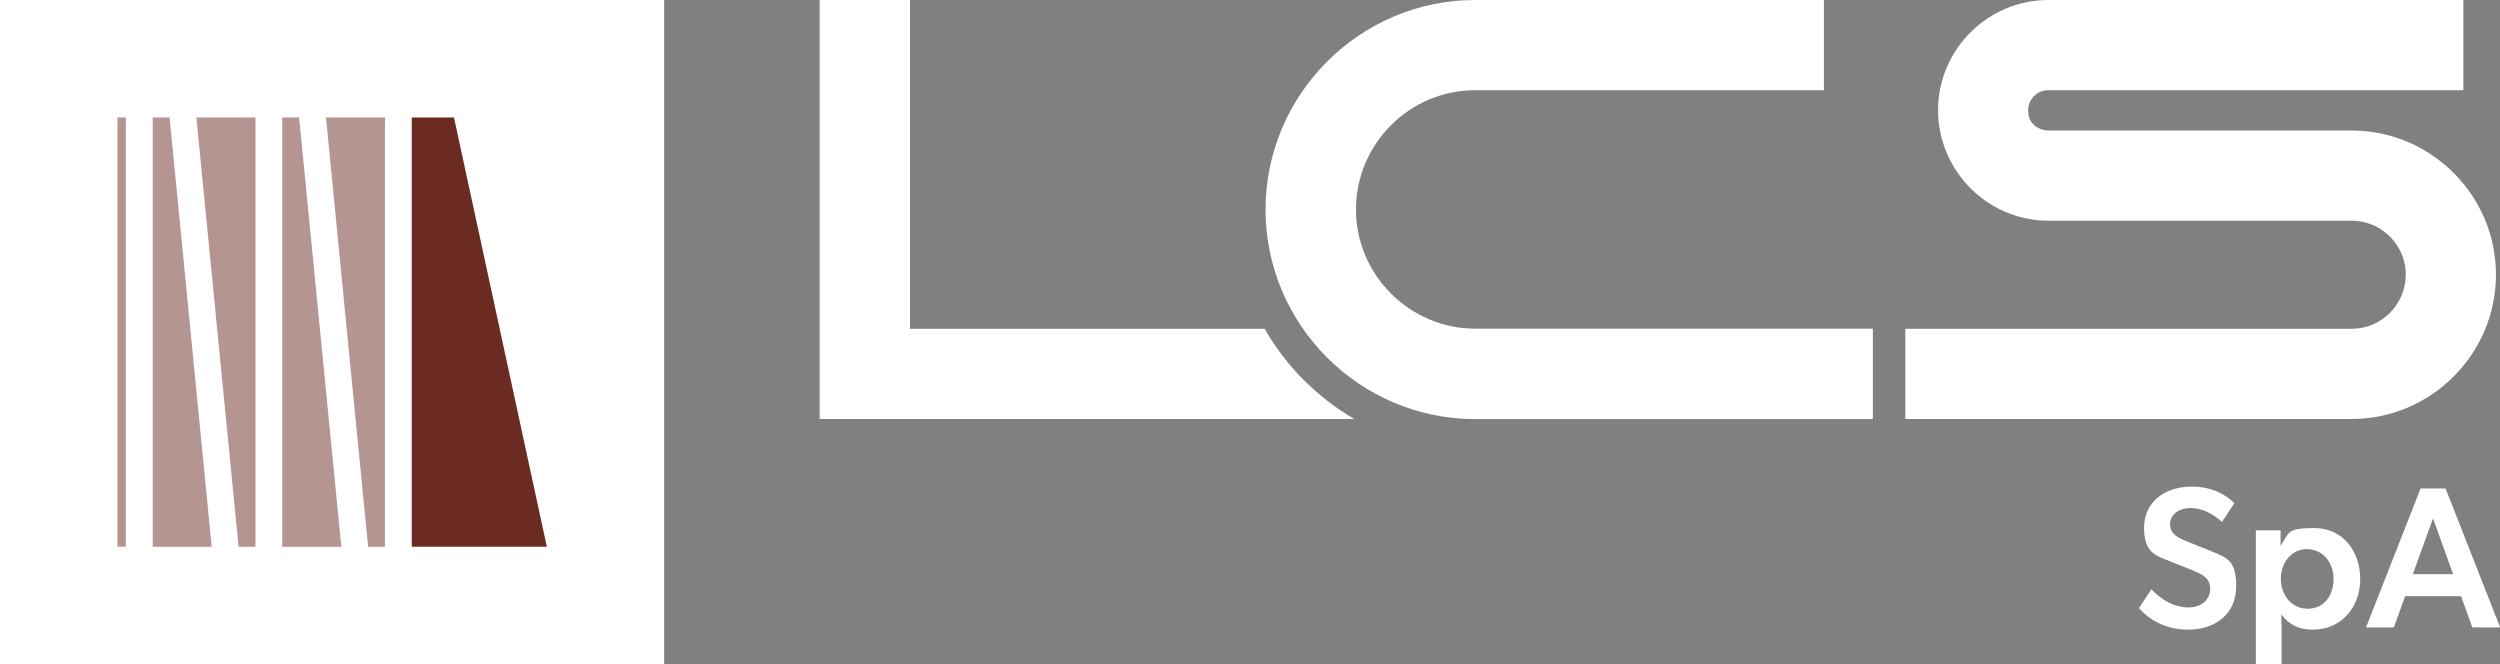 <svg xmlns="http://www.w3.org/2000/svg" id="Livello_1" viewBox="0 0 1970.9 523.7"><rect x="0" y="0" width="1970.9" height="523.7" fill="#808080" stroke="none"/><defs><style>      .st0 {        fill: #fff;      }      .st1 {        opacity: .5;      }      .st2 {        fill: #6b2b23;      }    </style></defs><rect class="st0" x="0" y="0" width="523.6" height="523.6"></rect><polygon class="st2" points="324.6 431 324.6 92.6 357.9 92.6 431.1 431 324.6 431"></polygon><g><g class="st1"><polygon class="st2" points="133.7 92.6 120.4 92.6 120.4 431.1 166.9 431.1 133.7 92.6"></polygon></g><g class="st1"><polygon class="st2" points="201.4 92.6 154.8 92.6 188.1 431.1 201.4 431.1 201.4 92.6"></polygon></g><g class="st1"><polygon class="st2" points="235.8 92.6 222.5 92.6 222.5 431.1 269.1 431.1 235.8 92.6"></polygon></g><g class="st1"><polygon class="st2" points="303.5 92.6 257 92.6 290.2 431.1 303.5 431.1 303.5 92.6"></polygon></g><g class="st1"><rect class="st2" x="92.6" y="92.6" width="6.6" height="338.4"></rect></g><path class="st0" d="M1854,259.2c23.4,0,42.6-19.2,42.6-42.6s0-1.2,0-1.7c-.7-18.5-13.4-34-30.4-39.1-3.4-1-6.9-1.6-10.5-1.8h-240.7c-24.7,0-47.1-10.4-63-27.1-11.4-12-19.5-27.2-22.6-44-1-5.2-1.5-10.5-1.5-15.9C1527.8,39.2,1567,0,1614.8,0h327.2v71.1h-327.2c-8.8,0-15.9,7.1-15.9,15.9s4.9,13.3,11.6,15.3c1.4.4,2.9.6,4.4.6h239.1c36.3,0,68.8,17.2,89.7,44,6.4,8.2,11.7,17.3,15.7,27.1,5.4,13.1,8.3,27.6,8.3,42.6,0,62.5-51.2,113.7-113.7,113.7h-351.9v-71.1h351.9Z"></path><path class="st0" d="M1476.4,330.4h-313.5c-90.9,0-165.2-74.3-165.2-165.2S1072.1,0,1163,0h274.9v71.1h-274.9c-51.7,0-94,42.3-94,94s42.4,94,94,94h313.5v71.2Z"></path><path class="st0" d="M1028.2,300c-12.3-12.3-22.8-26.1-31.2-40.8h-279.6V0h-71.2v330.3h421.4c-14.2-8.3-27.4-18.4-39.4-30.4"></path><path class="st0" d="M1724.8,496.4c23.1,0,38.1-13.6,38.1-33.9s-6-22.5-21.4-28.7l-18.2-7.3c-6.2-2.5-12.5-5.6-12.5-13.3s7.1-12.7,16.2-12.7,17.8,4.6,24.7,11l9.8-14.8c-6.5-6.6-17.8-13.1-33.3-13.1-23,0-37.9,13.3-37.9,32.3s8,21.7,19.9,26.4l17.1,6.8c9.3,3.8,15.1,6.6,15.1,15.2s-7,14.6-17.1,14.6-20.6-5-29.2-14.4l-9.8,14.9c7.1,8.3,20,17,38.7,17M1778.4,523.6h20.3v-28.7c0-4.1-.2-8.4-.3-10.6,6,8.3,14.5,12.1,24.7,12.1,23.3,0,37.6-18.1,37.6-40s-13.8-40.1-36.1-40.1-19.7,3.6-26.7,14.1v-12.3h-19.5v105.5ZM1819.3,479.9c-13,0-21.2-11.1-21.2-23.7s8.4-23.3,20.6-23.3,21,10.3,21,23.3-7.3,23.7-20.4,23.7M1865.3,494.6h21.9l8.9-24.6h44.1l8.9,24.6h21.9l-43-109.5h-19.7l-43,109.5ZM1902.2,452.6l15.9-43.9,15.8,43.9h-31.7Z"></path></g></svg>